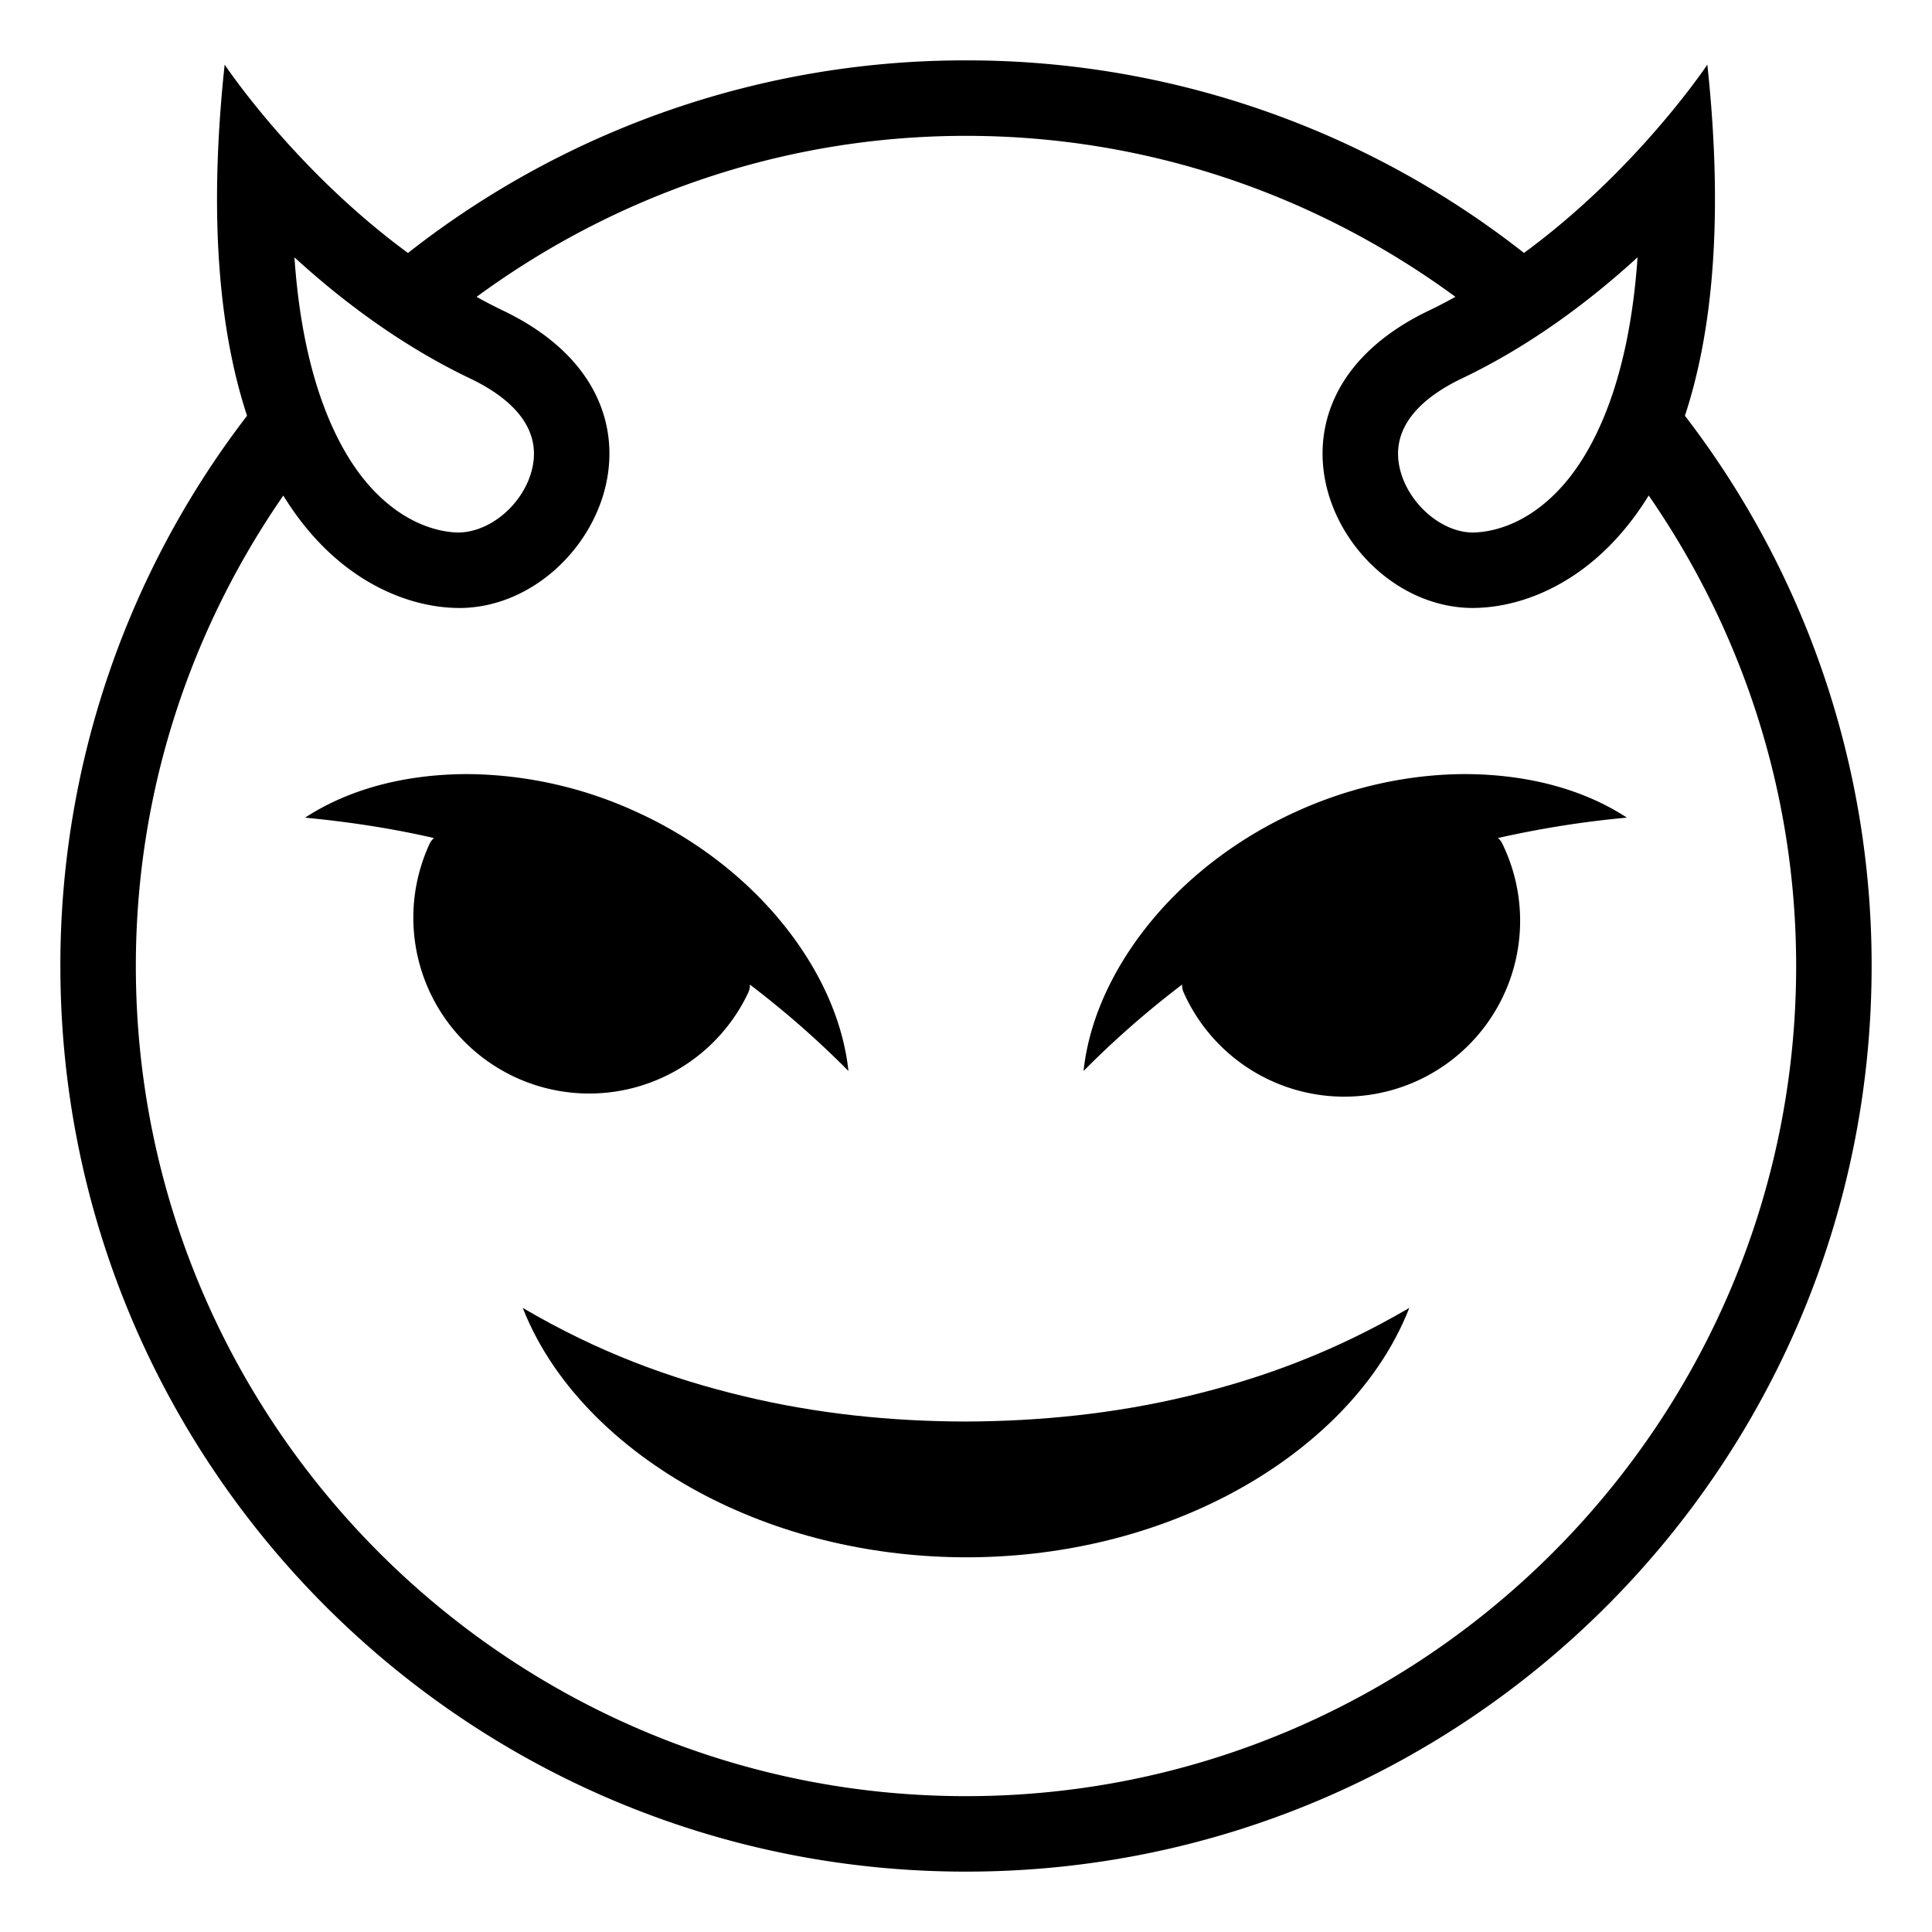 <?xml version="1.0" encoding="utf-8"?><!-- Uploaded to: SVG Repo, www.svgrepo.com, Generator: SVG Repo Mixer Tools -->
<svg width="800px" height="800px" viewBox="0 0 64 64" xmlns="http://www.w3.org/2000/svg" xmlns:xlink="http://www.w3.org/1999/xlink" aria-hidden="true" role="img" class="iconify iconify--emojione-monotone" preserveAspectRatio="xMidYMid meet"><path d="M55.815 13.772c.894-2.709 1.296-6.468.743-11.632c0 0-2.309 3.477-6.074 6.239A29.855 29.855 0 0 0 32 2a29.853 29.853 0 0 0-18.485 6.38C9.749 5.617 7.442 2.14 7.442 2.14c-.553 5.165-.15 8.923.742 11.632A29.857 29.857 0 0 0 2 32c0 16.566 13.432 30 30 30s30-13.434 30-30a29.855 29.855 0 0 0-6.185-18.228m-1.569-5.249c-.297 4.344-1.564 6.527-2.465 7.549c-1.223 1.387-2.469 1.559-2.988 1.568c-1.053 0-2.164-.978-2.426-2.134c-.336-1.481.934-2.431 2.057-2.968c2.271-1.083 4.238-2.564 5.822-4.015M15.578 12.54c1.123.536 2.391 1.485 2.055 2.968c-.262 1.155-1.371 2.132-2.465 2.132c-.48-.009-1.727-.181-2.949-1.567c-.898-1.021-2.168-3.203-2.465-7.548c1.586 1.45 3.553 2.93 5.824 4.015M32 59.5C16.836 59.5 4.5 47.164 4.5 32c0-5.788 1.818-11.149 4.885-15.584c1.702 2.771 4.045 3.69 5.734 3.723l.09.002c4.422 0 7.854-6.799 1.445-9.857a16.884 16.884 0 0 1-.867-.45C20.338 6.495 25.935 4.5 32 4.5s11.662 1.994 16.213 5.333c-.284.156-.571.309-.867.45c-6.41 3.059-2.977 9.857 1.447 9.857l.088-.002c1.688-.033 4.031-.952 5.734-3.724C57.682 20.85 59.5 26.211 59.5 32c0 15.164-12.336 27.5-27.5 27.5" fill="#000000"></path><path d="M32 47.09c-2.469-.004-4.93-.254-7.369-.84c-2.449-.586-4.84-1.469-7.314-2.924c1.064 2.713 3.42 4.848 6.047 6.215c2.652 1.379 5.658 2.043 8.637 2.047c2.979.002 5.986-.662 8.641-2.041c2.627-1.367 4.982-3.504 6.043-6.221c-2.479 1.451-4.867 2.332-7.316 2.918c-2.439.586-4.898.836-7.369.846" fill="#000000"></path><path d="M48.449 25.643c-1.92.018-3.84.469-5.59 1.279c-1.744.801-3.348 1.98-4.596 3.439c-1.242 1.461-2.166 3.232-2.369 5.117a30.753 30.753 0 0 1 3.266-2.863a.552.552 0 0 0 .043.246a5.826 5.826 0 1 0 10.558-4.924a.548.548 0 0 0-.139-.176a33.063 33.063 0 0 1 4.271-.676c-1.584-1.034-3.53-1.45-5.444-1.442" fill="#000000"></path><path d="M24.797 32.861a.55.55 0 0 0 .043-.246a31.08 31.08 0 0 1 3.266 2.863c-.203-1.885-1.129-3.656-2.371-5.115c-1.248-1.461-2.85-2.641-4.594-3.441a13.655 13.655 0 0 0-5.592-1.279c-1.912-.008-3.857.408-5.443 1.443c1.532.147 2.928.367 4.271.676a.547.547 0 0 0-.139.175a5.825 5.825 0 1 0 10.559 4.924" fill="#000000"></path></svg>